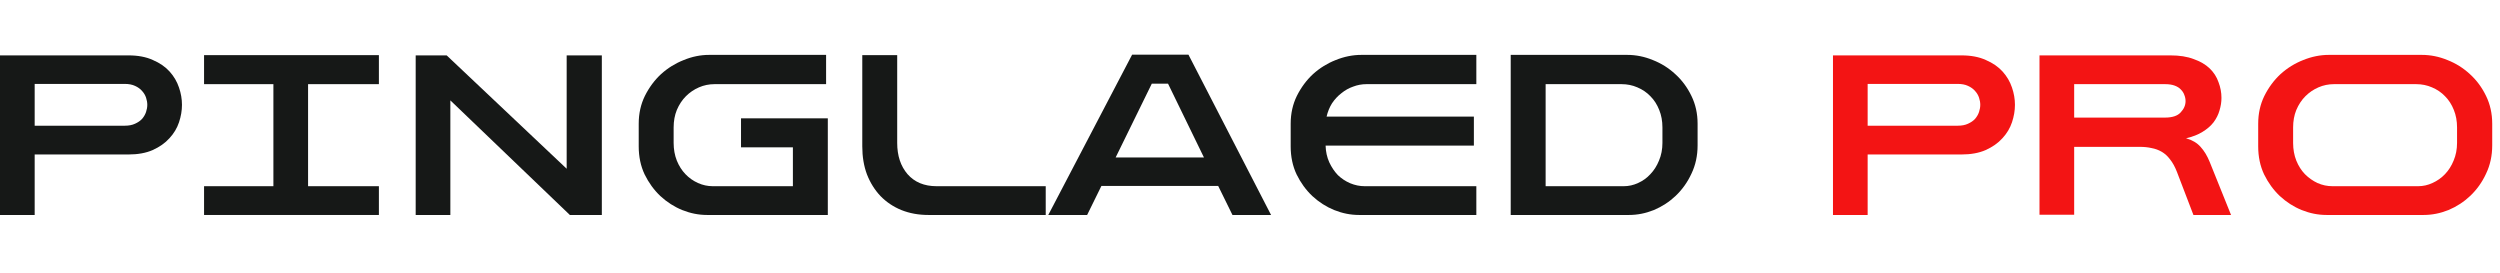 <?xml version="1.0" encoding="UTF-8"?> <svg xmlns="http://www.w3.org/2000/svg" width="183" height="20" viewBox="0 0 183 20" fill="none"><path d="M2.538 11.308V15.736H0V4.054H9.396C10.104 4.054 10.704 4.168 11.196 4.396C11.7 4.612 12.108 4.894 12.42 5.242C12.732 5.59 12.96 5.98 13.104 6.412C13.248 6.832 13.32 7.252 13.32 7.672C13.32 8.092 13.248 8.518 13.104 8.95C12.96 9.382 12.726 9.772 12.402 10.12C12.09 10.468 11.682 10.756 11.178 10.984C10.686 11.2 10.092 11.308 9.396 11.308H2.538ZM2.538 6.142V9.202H9.126C9.426 9.202 9.678 9.154 9.882 9.058C10.098 8.962 10.272 8.842 10.404 8.698C10.536 8.542 10.632 8.374 10.692 8.194C10.752 8.014 10.782 7.84 10.782 7.672C10.782 7.504 10.752 7.33 10.692 7.15C10.632 6.97 10.536 6.808 10.404 6.664C10.272 6.508 10.098 6.382 9.882 6.286C9.678 6.19 9.426 6.142 9.126 6.142H2.538Z" fill="#161817"></path><path d="M14.937 15.736V13.63H20.013V6.16H14.937V4.036H27.735V6.16H22.551V13.63H27.735V15.736H14.937Z" fill="#161817"></path><path d="M32.966 7.348V15.736H30.428V4.054H32.696L41.48 12.352V4.054H44.054V15.736H41.714L32.966 7.348Z" fill="#161817"></path><path d="M54.242 8.662H60.596V15.736H51.758C51.146 15.736 50.54 15.616 49.94 15.376C49.352 15.136 48.818 14.794 48.338 14.35C47.87 13.906 47.486 13.378 47.186 12.766C46.898 12.154 46.754 11.47 46.754 10.714V9.058C46.754 8.314 46.904 7.636 47.204 7.024C47.516 6.4 47.912 5.866 48.392 5.422C48.884 4.978 49.436 4.636 50.048 4.396C50.66 4.144 51.278 4.018 51.902 4.018H60.47V6.16H52.298C51.902 6.16 51.524 6.238 51.164 6.394C50.804 6.55 50.486 6.766 50.21 7.042C49.934 7.318 49.712 7.654 49.544 8.05C49.388 8.434 49.31 8.86 49.31 9.328V10.462C49.31 10.93 49.388 11.362 49.544 11.758C49.7 12.142 49.91 12.472 50.174 12.748C50.438 13.024 50.744 13.24 51.092 13.396C51.44 13.552 51.8 13.63 52.172 13.63H58.04V10.786H54.242V8.662Z" fill="#161817"></path><path d="M76.547 15.736H67.961C67.241 15.736 66.581 15.616 65.981 15.376C65.393 15.136 64.883 14.794 64.451 14.35C64.031 13.906 63.701 13.378 63.461 12.766C63.233 12.154 63.119 11.47 63.119 10.714V4.036H65.675V10.462C65.675 11.398 65.927 12.16 66.431 12.748C66.947 13.336 67.655 13.63 68.555 13.63H76.547V15.736Z" fill="#161817"></path><path d="M90.216 15.736L89.172 13.612H80.622L79.578 15.736H76.734L82.872 4H86.994L93.042 15.736H90.216ZM85.5 6.124H84.312L81.666 11.524H88.128L85.5 6.124Z" fill="#161817"></path><path d="M100.022 6.16C99.686 6.16 99.362 6.22 99.05 6.34C98.738 6.448 98.45 6.61 98.186 6.826C97.922 7.03 97.694 7.276 97.502 7.564C97.322 7.852 97.19 8.176 97.106 8.536H107.888V10.66H97.034C97.046 11.104 97.136 11.512 97.304 11.884C97.472 12.244 97.682 12.556 97.934 12.82C98.198 13.072 98.498 13.27 98.834 13.414C99.182 13.558 99.536 13.63 99.896 13.63H108.068V15.736H99.482C98.87 15.736 98.264 15.616 97.664 15.376C97.076 15.136 96.542 14.794 96.062 14.35C95.594 13.906 95.21 13.378 94.91 12.766C94.622 12.154 94.478 11.47 94.478 10.714V9.058C94.478 8.314 94.628 7.636 94.928 7.024C95.24 6.4 95.636 5.866 96.116 5.422C96.608 4.978 97.16 4.636 97.772 4.396C98.396 4.144 99.02 4.018 99.644 4.018H108.068V6.16H100.022Z" fill="#161817"></path><path d="M110.584 15.736V4.018H119.116C119.752 4.018 120.376 4.144 120.988 4.396C121.6 4.636 122.146 4.978 122.626 5.422C123.118 5.866 123.514 6.4 123.814 7.024C124.114 7.636 124.264 8.314 124.264 9.058V10.642C124.264 11.398 124.114 12.088 123.814 12.712C123.526 13.336 123.142 13.876 122.662 14.332C122.194 14.776 121.66 15.124 121.06 15.376C120.46 15.616 119.854 15.736 119.242 15.736H110.584ZM121.69 9.328C121.69 8.86 121.612 8.434 121.456 8.05C121.3 7.654 121.084 7.318 120.808 7.042C120.544 6.766 120.226 6.55 119.854 6.394C119.494 6.238 119.11 6.16 118.702 6.16H113.14V13.63H118.864C119.224 13.63 119.572 13.552 119.908 13.396C120.256 13.24 120.556 13.024 120.808 12.748C121.072 12.472 121.282 12.142 121.438 11.758C121.606 11.362 121.69 10.93 121.69 10.462V9.328Z" fill="#161817"></path><path d="M136.712 11.308V15.736H134.174V4.054H143.57C144.278 4.054 144.878 4.168 145.37 4.396C145.874 4.612 146.282 4.894 146.594 5.242C146.906 5.59 147.134 5.98 147.278 6.412C147.422 6.832 147.494 7.252 147.494 7.672C147.494 8.092 147.422 8.518 147.278 8.95C147.134 9.382 146.9 9.772 146.576 10.12C146.264 10.468 145.856 10.756 145.352 10.984C144.86 11.2 144.266 11.308 143.57 11.308H136.712ZM136.712 6.142V9.202H143.3C143.6 9.202 143.852 9.154 144.056 9.058C144.272 8.962 144.446 8.842 144.578 8.698C144.71 8.542 144.806 8.374 144.866 8.194C144.926 8.014 144.956 7.84 144.956 7.672C144.956 7.504 144.926 7.33 144.866 7.15C144.806 6.97 144.71 6.808 144.578 6.664C144.446 6.508 144.272 6.382 144.056 6.286C143.852 6.19 143.6 6.142 143.3 6.142H136.712Z" fill="#F31414"></path><path d="M151.829 15.718H149.291V4.054H158.867C159.539 4.054 160.109 4.144 160.577 4.324C161.057 4.492 161.447 4.72 161.747 5.008C162.047 5.296 162.263 5.632 162.395 6.016C162.539 6.388 162.611 6.772 162.611 7.168C162.611 7.468 162.563 7.774 162.467 8.086C162.383 8.386 162.239 8.674 162.035 8.95C161.831 9.214 161.561 9.448 161.225 9.652C160.901 9.856 160.499 10.012 160.019 10.12C160.475 10.252 160.829 10.462 161.081 10.75C161.345 11.038 161.567 11.404 161.747 11.848L163.313 15.736H160.559L159.353 12.586C159.209 12.214 159.041 11.908 158.849 11.668C158.669 11.428 158.465 11.242 158.237 11.11C158.009 10.978 157.763 10.888 157.499 10.84C157.235 10.78 156.953 10.75 156.653 10.75H151.829V15.718ZM151.829 6.16V8.608H158.471C159.011 8.608 159.395 8.482 159.623 8.23C159.863 7.978 159.983 7.702 159.983 7.402C159.983 7.246 159.953 7.096 159.893 6.952C159.845 6.808 159.761 6.676 159.641 6.556C159.533 6.436 159.383 6.34 159.191 6.268C158.999 6.196 158.765 6.16 158.489 6.16H151.829Z" fill="#F31414"></path><path d="M170.304 15.736C169.692 15.736 169.086 15.616 168.486 15.376C167.898 15.136 167.364 14.794 166.884 14.35C166.416 13.906 166.032 13.378 165.732 12.766C165.444 12.154 165.3 11.47 165.3 10.714V9.058C165.3 8.314 165.45 7.636 165.75 7.024C166.062 6.4 166.458 5.866 166.938 5.422C167.43 4.978 167.982 4.636 168.594 4.396C169.218 4.144 169.842 4.018 170.466 4.018H177.282C177.918 4.018 178.542 4.144 179.154 4.396C179.766 4.636 180.312 4.978 180.792 5.422C181.284 5.866 181.68 6.4 181.98 7.024C182.28 7.636 182.43 8.314 182.43 9.058V10.642C182.43 11.398 182.28 12.088 181.98 12.712C181.692 13.336 181.308 13.876 180.828 14.332C180.36 14.776 179.826 15.124 179.226 15.376C178.626 15.616 178.02 15.736 177.408 15.736H170.304ZM179.856 9.328C179.856 8.86 179.778 8.434 179.622 8.05C179.466 7.654 179.25 7.318 178.974 7.042C178.71 6.766 178.392 6.55 178.02 6.394C177.66 6.238 177.276 6.16 176.868 6.16H170.844C170.448 6.16 170.07 6.238 169.71 6.394C169.35 6.55 169.032 6.766 168.756 7.042C168.48 7.318 168.258 7.654 168.09 8.05C167.934 8.434 167.856 8.86 167.856 9.328V10.462C167.856 10.93 167.934 11.362 168.09 11.758C168.246 12.142 168.456 12.472 168.72 12.748C168.996 13.024 169.302 13.24 169.638 13.396C169.986 13.552 170.352 13.63 170.736 13.63H177.012C177.372 13.63 177.72 13.552 178.056 13.396C178.404 13.24 178.71 13.024 178.974 12.748C179.238 12.472 179.448 12.142 179.604 11.758C179.772 11.362 179.856 10.93 179.856 10.462V9.328Z" fill="#F31414"></path></svg> 